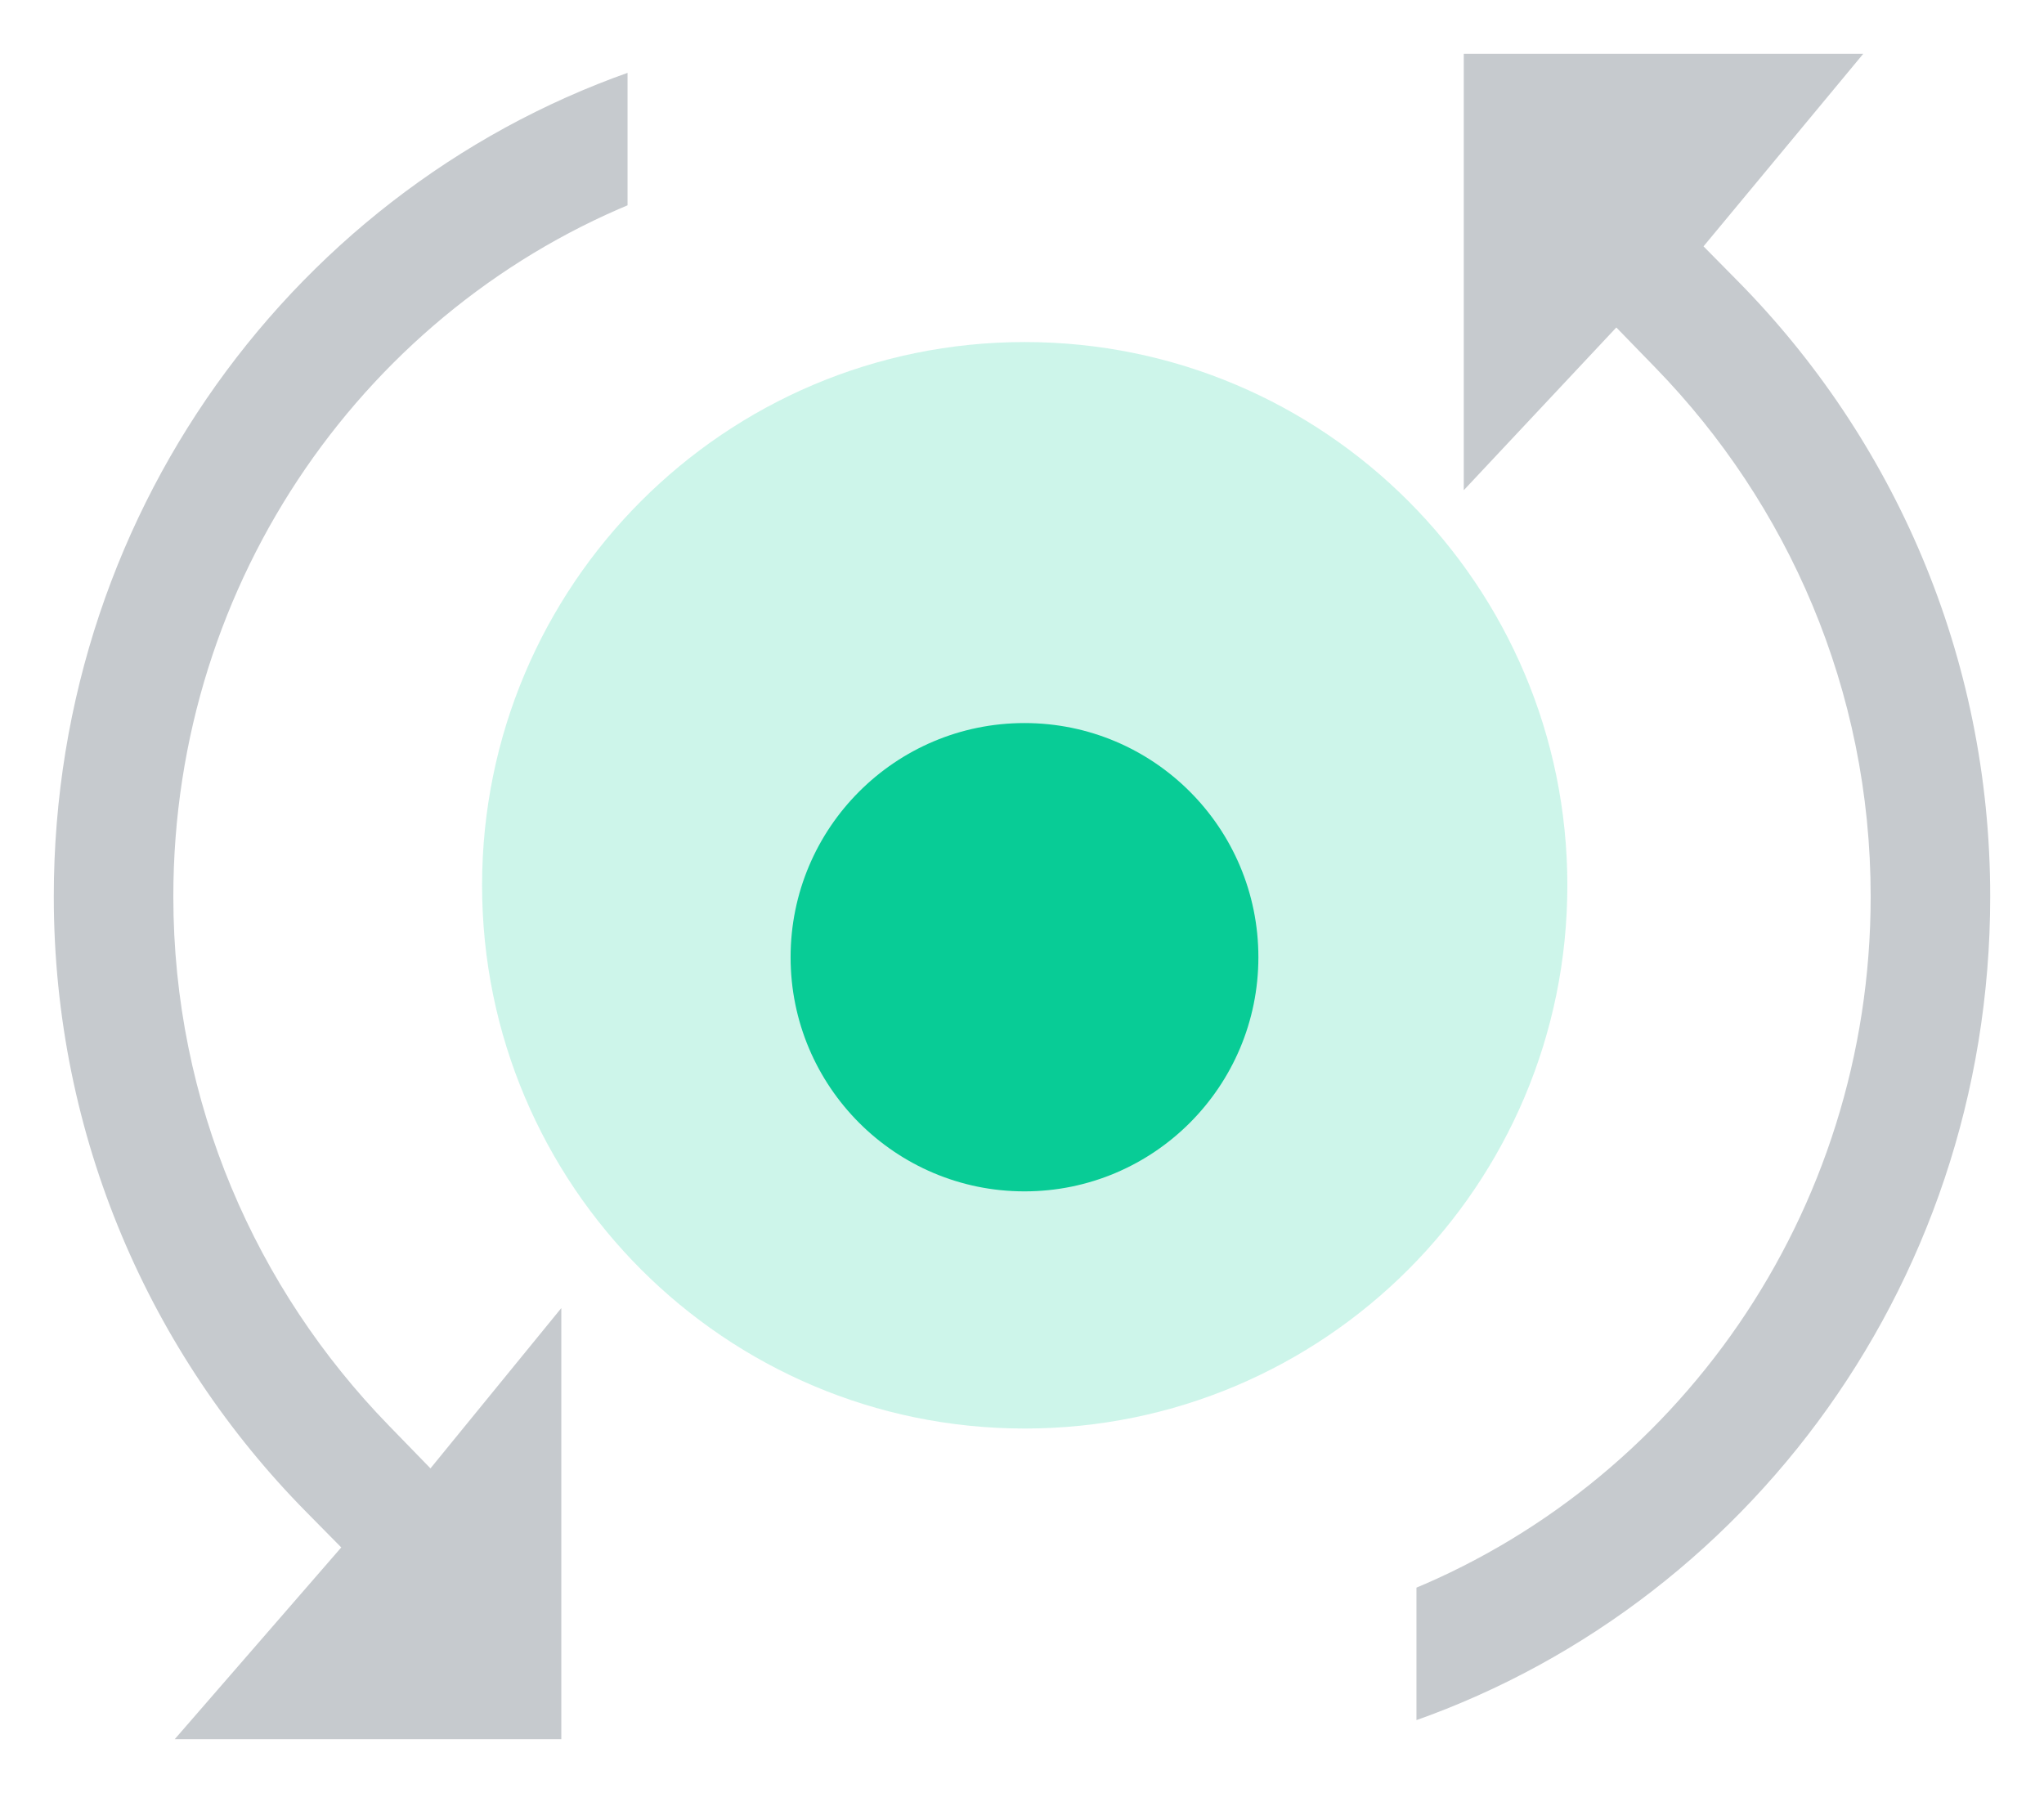 <svg width="114" height="100" viewBox="0 0 114 100" fill="none" xmlns="http://www.w3.org/2000/svg">
<path d="M16.079 87.418L16.99 86.369L16.014 85.38C7.095 76.346 1.5 63.864 1.5 50C1.5 27.286 16.267 8.198 36.5 1.987V12.461C21.674 18.247 11.167 32.882 11.167 50C11.167 61.135 15.641 71.13 22.737 78.435L23.911 79.643L24.975 78.339L32.806 68.745V98.5L6.456 98.5L16.079 87.418ZM80.139 31.134V1.5L107.113 1.5L97.899 12.608L97.032 13.653L97.986 14.62C106.905 23.654 112.5 36.136 112.5 50C112.5 72.714 97.733 91.803 77.5 98.013V87.538C92.326 81.753 102.833 67.118 102.833 50C102.833 38.865 98.359 28.87 91.263 21.565L90.167 20.437L89.092 21.584L80.139 31.134Z" fill="#C6CACE" stroke="white" stroke-width="3"/>
<path opacity="0.2" d="M57.151 19.077C73.866 19.077 87.416 32.642 87.416 49.375C87.416 66.108 73.866 79.673 57.151 79.673C40.437 79.673 26.887 66.108 26.887 49.375C26.887 32.642 40.437 19.077 57.151 19.077Z" fill="#07CE98"/>
<g filter="url(#filter0_d)">
<path d="M57.139 36.327C64.344 36.327 70.184 42.174 70.184 49.387C70.184 56.599 64.344 62.446 57.139 62.446C49.935 62.446 44.094 56.599 44.094 49.387C44.094 42.174 49.935 36.327 57.139 36.327Z" fill="#08CC96"/>
</g>
<defs>
<filter id="filter0_d" x="26.094" y="22.327" width="62.09" height="62.119" filterUnits="userSpaceOnUse" color-interpolation-filters="sRGB">
<feFlood flood-opacity="0" result="BackgroundImageFix"/>
<feColorMatrix in="SourceAlpha" type="matrix" values="0 0 0 0 0 0 0 0 0 0 0 0 0 0 0 0 0 0 127 0"/>
<feOffset dy="4"/>
<feGaussianBlur stdDeviation="9"/>
<feColorMatrix type="matrix" values="0 0 0 0 0.353 0 0 0 0 0.863 0 0 0 0 0.792 0 0 0 0.5 0"/>
<feBlend mode="normal" in2="BackgroundImageFix" result="effect1_dropShadow"/>
<feBlend mode="normal" in="SourceGraphic" in2="effect1_dropShadow" result="shape"/>
</filter>
</defs>
</svg>
